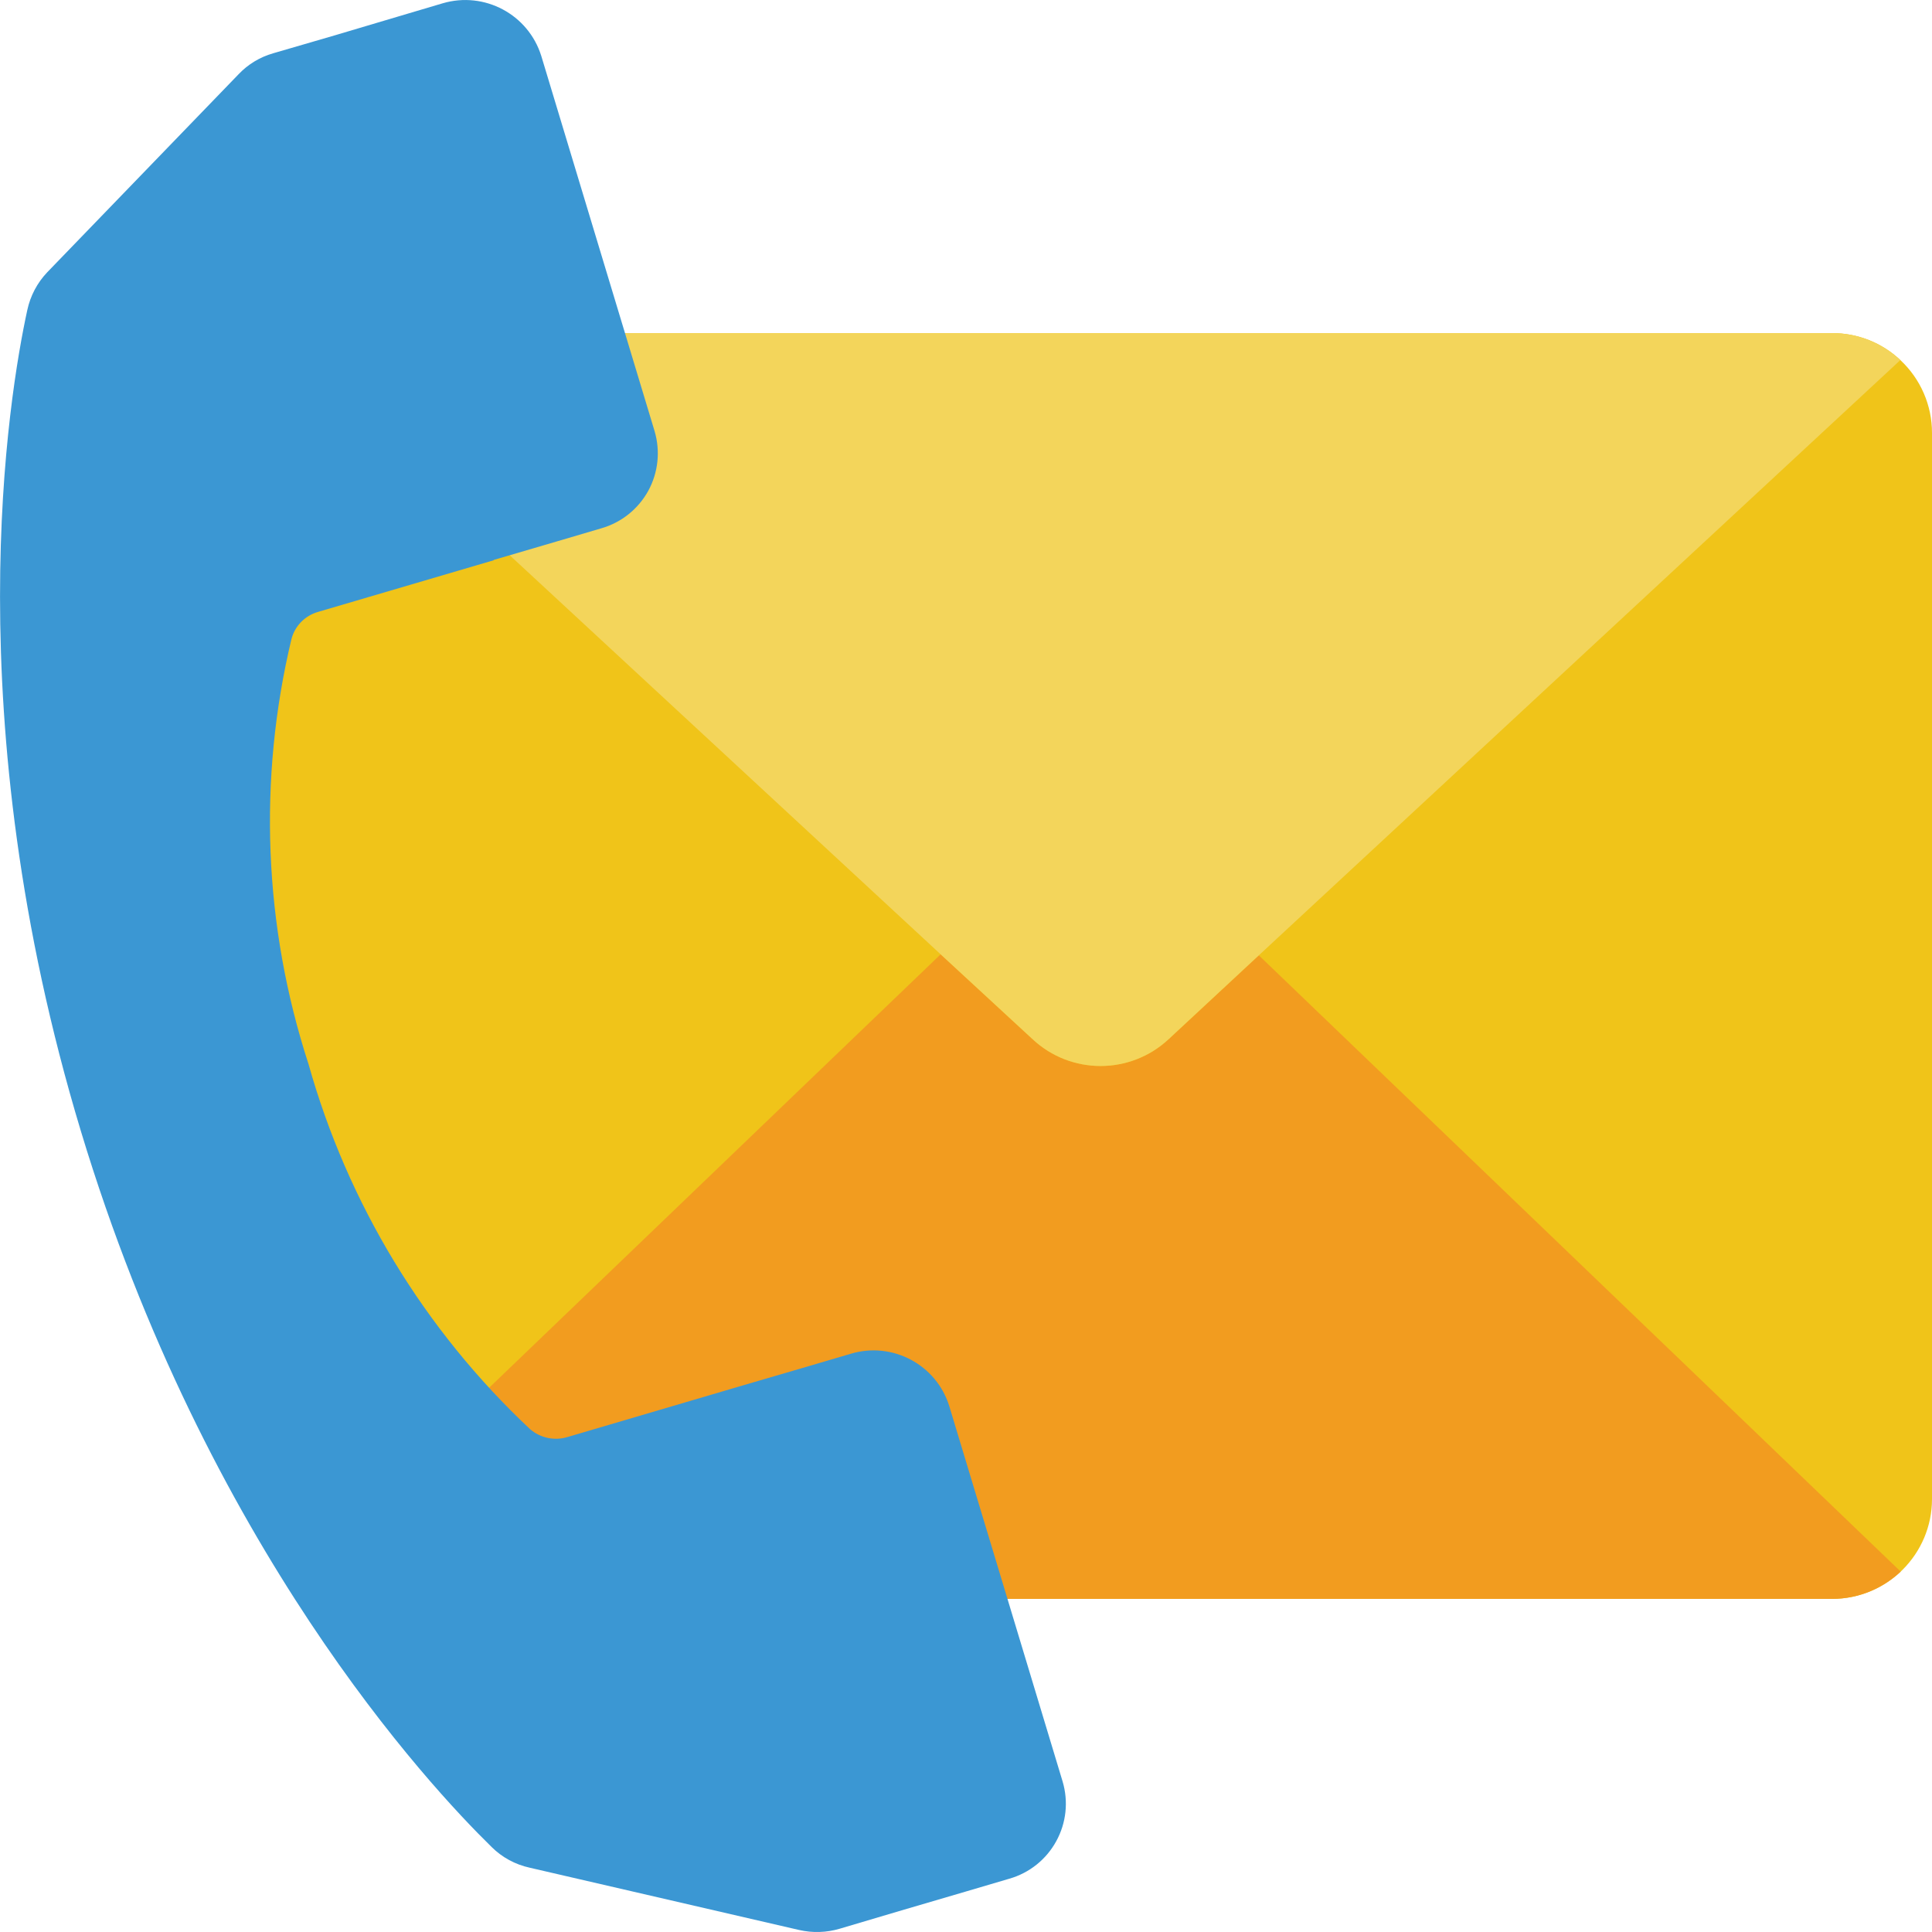 <svg width="24" height="24" viewBox="0 0 24 24" fill="none" xmlns="http://www.w3.org/2000/svg">
<g clip-path="url(#clip0)">
<path d="M23.607 4.473C23.378 4.257 23.074 4.137 22.759 4.138L1.655 4.138L4.37 18.877L4.552 19.862H22.759C23.444 19.862 24 19.306 24 18.621V5.379C24.001 5.036 23.858 4.707 23.607 4.473Z" fill="#F0C419"/>
<path d="M23.611 19.523C23.38 19.74 23.076 19.862 22.759 19.862H4.552L4.37 18.877L11.685 11.855L12.828 12.91C13.303 13.353 14.04 13.353 14.516 12.91L15.637 11.867L23.611 19.523Z" fill="#F29C1F"/>
<path d="M23.607 4.473L15.637 11.868L14.516 12.91C14.04 13.353 13.303 13.353 12.828 12.91L11.685 11.855L3.352 4.138L22.759 4.138C23.074 4.137 23.377 4.257 23.607 4.473Z" fill="#F3D55B"/>
<path d="M12.538 23.338L11.992 23.499L11.201 23.731L10.432 23.959C10.268 24.008 10.094 24.013 9.927 23.975L6.579 23.201C6.401 23.162 6.237 23.073 6.108 22.945C5.325 22.179 2.565 19.217 1.005 14.052C-0.555 8.888 0.108 4.912 0.339 3.852C0.377 3.675 0.463 3.512 0.588 3.381L2.963 0.923C3.08 0.799 3.229 0.709 3.393 0.662L4.159 0.439L4.953 0.203L5.499 0.041C6.018 -0.112 6.563 0.179 6.724 0.695L8.131 5.354C8.205 5.603 8.177 5.87 8.053 6.097C7.928 6.324 7.718 6.492 7.469 6.563L6.923 6.724L6.132 6.956V6.96L3.952 7.601C3.79 7.647 3.664 7.774 3.621 7.937C3.203 9.682 3.276 11.51 3.832 13.217C4.319 14.951 5.27 16.519 6.583 17.752C6.712 17.864 6.888 17.901 7.051 17.851L9.228 17.21L10.022 16.978L10.568 16.817C11.087 16.661 11.634 16.953 11.793 17.47L13.2 22.13C13.274 22.378 13.246 22.645 13.121 22.872C12.997 23.099 12.787 23.267 12.538 23.338Z" fill="#3B97D3"/>
</g>
<defs>
<clipPath id="clip0">
<rect width="24" height="24" fill="white"/>
</clipPath>
</defs>
</svg>
